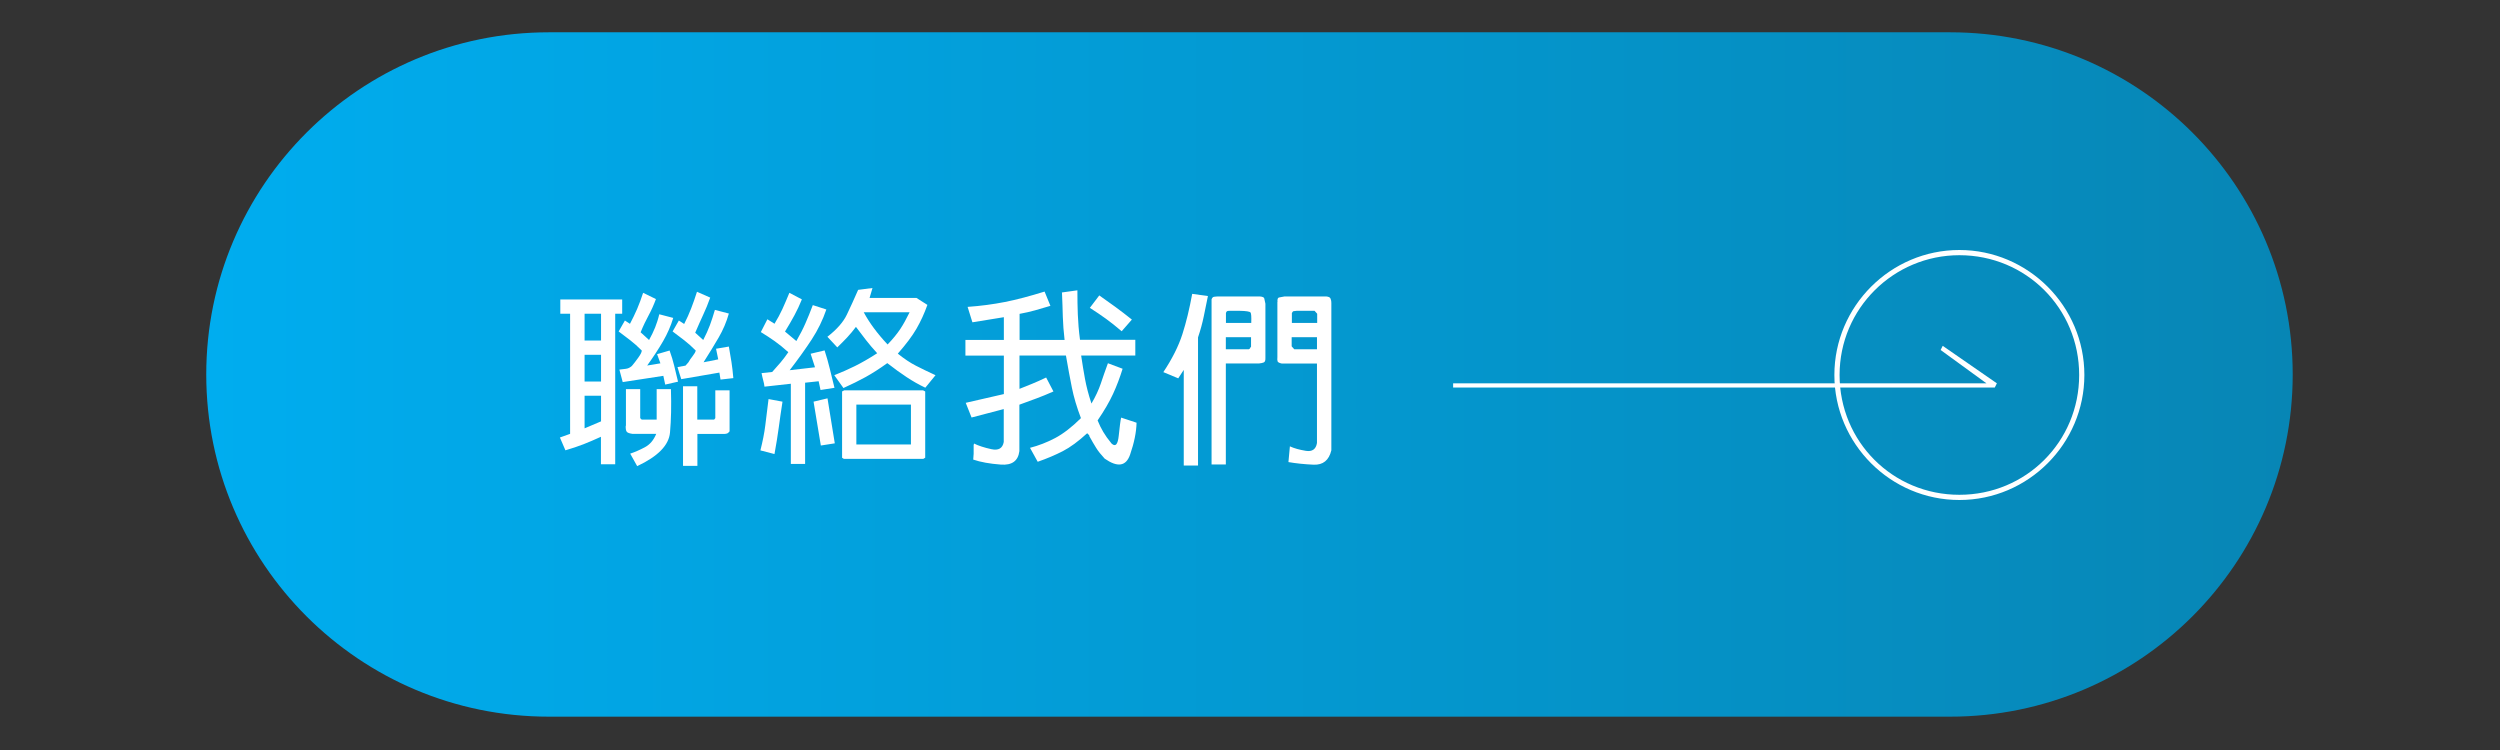 <?xml version="1.0" encoding="UTF-8"?>
<svg xmlns="http://www.w3.org/2000/svg" xmlns:xlink="http://www.w3.org/1999/xlink" viewBox="0 0 240 72">
  <rect x="0" y="0" width="240" height="72" fill="#333333" stroke="none"/>
  <defs>
    <style>
      .cls-1 {
        fill: #fff;
      }

      .cls-2 {
        fill: url(#_未命名漸層_8);
      }
    </style>
    <linearGradient id="_未命名漸層_8" data-name="未命名漸層 8" x1="19.8" y1="35.95" x2="220.1" y2="35.95" gradientUnits="userSpaceOnUse">
      <stop offset="0" stop-color="#00adef"/>
      <stop offset="1" stop-color="#0786b5"/>
    </linearGradient>
  </defs>
  <g id="_圖層_1_拷貝" data-name=" 圖層 1 拷貝">
    <path class="cls-2" d="M52.7,3.1h134.5c18.17,0,32.9,14.71,32.9,32.85h0c0,18.14-14.73,32.85-32.9,32.85H52.7c-18.17,0-32.9-14.71-32.9-32.85h0C19.8,17.81,34.53,3.1,52.7,3.1Z"/>
    <path class="cls-1" d="M188.1,48c-6.6,0-12-5.4-12-12s5.4-12,12-12,12,5.4,12,12-5.4,12-12,12ZM188.1,24.5c-6.3,0-11.5,5.1-11.5,11.5s5.1,11.5,11.5,11.5,11.5-5.1,11.5-11.5-5.1-11.5-11.5-11.5Z"/>
    <polygon class="cls-1" points="191.7 36.8 186.5 33.2 186.3 33.6 190.7 36.8 139.5 36.8 139.5 37.2 191.5 37.2 191.7 36.8"/>
  </g>
  <g id="_圖層_2_拷貝" data-name="圖層 2 拷貝">
    <g>
      <path class="cls-1" d="M53.79,30.12v-1.37h5.94v1.37h-.67v14.45h-1.37v-2.64c-.61.28-1.17.52-1.68.72s-1.09.39-1.73.58l-.53-1.23.98-.35v-11.53h-.95ZM57.7,30.12h-1.58v2.57h1.58v-2.57ZM57.7,34.06h-1.58v2.57h1.58v-2.57ZM57.7,37.99h-1.58v3.13l1.58-.67v-2.46ZM60.47,31.1c.26-.49.49-.97.69-1.43s.39-.98.58-1.56l1.23.6c-.21.57-.45,1.1-.7,1.56s-.52,1.01-.77,1.63l.81.74c.23-.42.43-.82.58-1.2s.29-.8.4-1.27l1.34.35c-.23.77-.56,1.52-.97,2.23s-.92,1.49-1.53,2.34l1.27-.21-.32-.88,1.2-.35c.19.52.33,1,.44,1.45s.23.96.37,1.54l-1.23.28-.18-.84-3.9.6-.32-1.2c.16-.02.36-.05.59-.07s.43-.12.61-.28c.18-.21.38-.47.61-.79s.34-.54.34-.69c-.38-.38-.74-.7-1.1-.98s-.73-.56-1.12-.85l.6-1.05.49.32ZM60.09,40.88v-3.52h1.37v2.78l.14.14h1.44v-2.92h1.37c.05,1.57.02,2.96-.09,4.17s-1.15,2.28-3.15,3.22l-.67-1.2c.45-.15.91-.35,1.4-.61s.85-.68,1.1-1.29h-2.29c-.28-.04-.46-.1-.54-.2s-.11-.29-.1-.57ZM65.68,31.1c.26-.5.48-1,.67-1.49s.38-1.03.56-1.6l1.27.56c-.21.59-.43,1.13-.67,1.64s-.49,1.09-.77,1.73l.77.7c.27-.52.48-.99.64-1.42s.32-.92.48-1.47l1.34.35c-.23.82-.56,1.58-.97,2.29s-.9,1.5-1.46,2.39l1.41-.28-.21-1.02,1.23-.21c.09.53.18,1.02.25,1.48s.13.97.18,1.55l-1.23.14-.11-.67-3.66.63c-.07-.21-.13-.4-.18-.56s-.11-.36-.18-.6l.77-.14.28-.32c.09-.18.23-.37.4-.59s.28-.4.3-.54c-.38-.38-.74-.7-1.1-.98s-.73-.56-1.12-.85l.6-1.05.49.32ZM65.57,44.71v-7.63h1.37v3.2h1.62l.11-.14v-2.67h1.37v3.94c-.09.12-.18.19-.26.21s-.17.04-.26.04h-2.57v3.06h-1.37Z"/>
      <path class="cls-1" d="M73,43.23c.22-.87.38-1.67.47-2.41s.19-1.58.31-2.51l1.34.25c-.14.9-.26,1.73-.36,2.49s-.24,1.6-.41,2.54l-1.34-.35ZM74.34,31.1c.3-.49.56-.97.77-1.43s.43-.98.67-1.56l1.2.63c-.21.53-.45,1.03-.71,1.52s-.57,1.01-.91,1.57l1.09.91c.35-.61.64-1.17.87-1.7s.47-1.1.71-1.75l1.3.42c-.35,1.02-.82,1.98-1.4,2.87s-1.29,1.88-2.12,2.96l2.43-.28-.42-1.3,1.34-.32c.2.62.37,1.21.5,1.76s.28,1.16.45,1.83l-1.34.21-.18-.84-1.3.14v7.8h-1.37v-7.7l-2.53.28c-.02-.19-.06-.39-.12-.6s-.11-.45-.16-.7l1.02-.11c.3-.33.57-.64.81-.92s.48-.61.74-.98c-.47-.42-.91-.78-1.31-1.06s-.85-.58-1.33-.87l.63-1.23.67.42ZM78.1,38.56l1.34-.32.7,4.32-1.34.21-.7-4.22ZM82.35,27.83l1.41-.18-.28.95h4.5l1.05.67c-.29.82-.64,1.58-1.05,2.29s-1.01,1.5-1.79,2.39c.61.49,1.19.88,1.74,1.16s1.18.59,1.88.91l-.98,1.2c-.63-.3-1.23-.64-1.8-1.02s-1.19-.82-1.85-1.34c-.75.54-1.44.98-2.07,1.33s-1.35.7-2.14,1.06l-.88-1.23c.7-.28,1.37-.57,1.99-.88s1.33-.71,2.13-1.23c-.42-.46-.78-.88-1.08-1.27s-.62-.81-.96-1.26c-.26.35-.54.69-.84,1.01s-.62.64-.95.96l-.95-1.02c.9-.7,1.53-1.41,1.87-2.13s.71-1.51,1.08-2.37ZM80.84,43.94v-6.36l.21-.11h7.56l.21.11v6.36l-.18.11h-7.63l-.18-.11ZM87.45,38.84h-5.24v3.83h5.24v-3.83ZM87.31,29.98h-4.39c.28.52.6,1.02.97,1.52s.8,1.02,1.32,1.57c.52-.54.92-1.04,1.22-1.49s.59-.99.89-1.6Z"/>
      <path class="cls-1" d="M101.92,28.08l1.51-.21c0,.82.01,1.59.04,2.32s.09,1.54.21,2.43h5.31v1.51h-5.2c.12.8.24,1.55.37,2.25s.33,1.49.62,2.36c.4-.68.69-1.31.89-1.9s.42-1.24.69-1.97l1.41.53c-.26.84-.56,1.64-.91,2.4s-.84,1.61-1.49,2.56c.16.4.34.76.54,1.1s.46.71.8,1.12c.38.35.6.1.69-.76s.16-1.44.23-1.73l1.48.49c-.02.91-.23,1.93-.62,3.06s-1.2,1.25-2.44.39c-.35-.38-.63-.72-.83-1.05s-.42-.69-.64-1.1c0-.04,0-.07-.03-.11s-.08-.09-.18-.18c-.84.77-1.62,1.35-2.34,1.72s-1.52.71-2.41,1.02l-.74-1.34c.82-.21,1.62-.52,2.4-.93s1.61-1.05,2.49-1.92c-.4-1.05-.69-2.03-.87-2.93s-.37-1.92-.57-3.08h-4.46v3.2c.42-.16.83-.33,1.22-.49s.84-.36,1.34-.6l.7,1.34c-.59.26-1.12.48-1.61.66s-1.04.38-1.66.61v4.46c-.12.94-.71,1.37-1.78,1.29s-1.95-.24-2.65-.48l.04-.56v-.84l.04-.14c.42.21.98.39,1.66.54s1.08-.08,1.19-.69v-3.16l-3.09.81-.56-1.41,3.66-.84v-3.69h-3.69v-1.51h3.69v-2.18l-3.02.49-.46-1.48c1.27-.09,2.46-.25,3.58-.47s2.39-.56,3.81-1l.56,1.37c-.54.16-1.03.31-1.47.43s-.93.24-1.49.34v2.5h4.32c-.09-.79-.15-1.52-.17-2.21s-.04-1.46-.08-2.33ZM104.62,29.56l.91-1.2c.54.38,1.05.74,1.54,1.1s1.02.76,1.59,1.22l-.98,1.12c-.56-.48-1.07-.88-1.51-1.2s-.96-.67-1.55-1.05Z"/>
      <path class="cls-1" d="M111.67,35.74c.86-1.29,1.47-2.51,1.84-3.66s.68-2.44.94-3.87l1.51.21c-.14.68-.27,1.33-.4,1.96s-.31,1.3-.55,2.01v12.3h-1.37v-9.18l-.53.81-1.44-.6ZM116.31,44.6v-15.86c.05-.15.13-.24.25-.25s.23-.03.35-.03h4.04c.26.02.4.09.42.19s.06.28.11.51v5.2c.01.23-.04.38-.15.43s-.26.08-.45.1h-3.2v9.7h-1.37ZM119.02,29.84h-.98c-.09,0-.17,0-.23.03s-.1.08-.12.18v.95h2.43c.02-.57,0-.91-.07-1s-.41-.15-1.02-.16ZM120.11,32.37h-2.43v1.16h2.21c.08-.05.13-.09.13-.12s.03-.08.08-.12v-.91ZM122.64,28.99c-.02-.26.02-.4.14-.43s.29-.06.53-.1h4.01c.21.02.35.08.4.18s.09.25.09.46v14.13c-.23.96-.8,1.42-1.71,1.38s-1.71-.13-2.41-.25l.14-1.51c.41.19.92.33,1.53.43s.97-.15,1.07-.75v-7.63h-3.38c-.23-.05-.37-.12-.4-.21s-.04-.23-.02-.42v-5.27ZM124.47,29.84c-.12.02-.21.03-.27.03s-.12.06-.18.18v.95h2.43v-.88l-.25-.28h-1.72ZM126.43,32.37h-2.43v.88l.25.28h2.18v-1.16Z"/>
    </g>
  </g>
</svg>